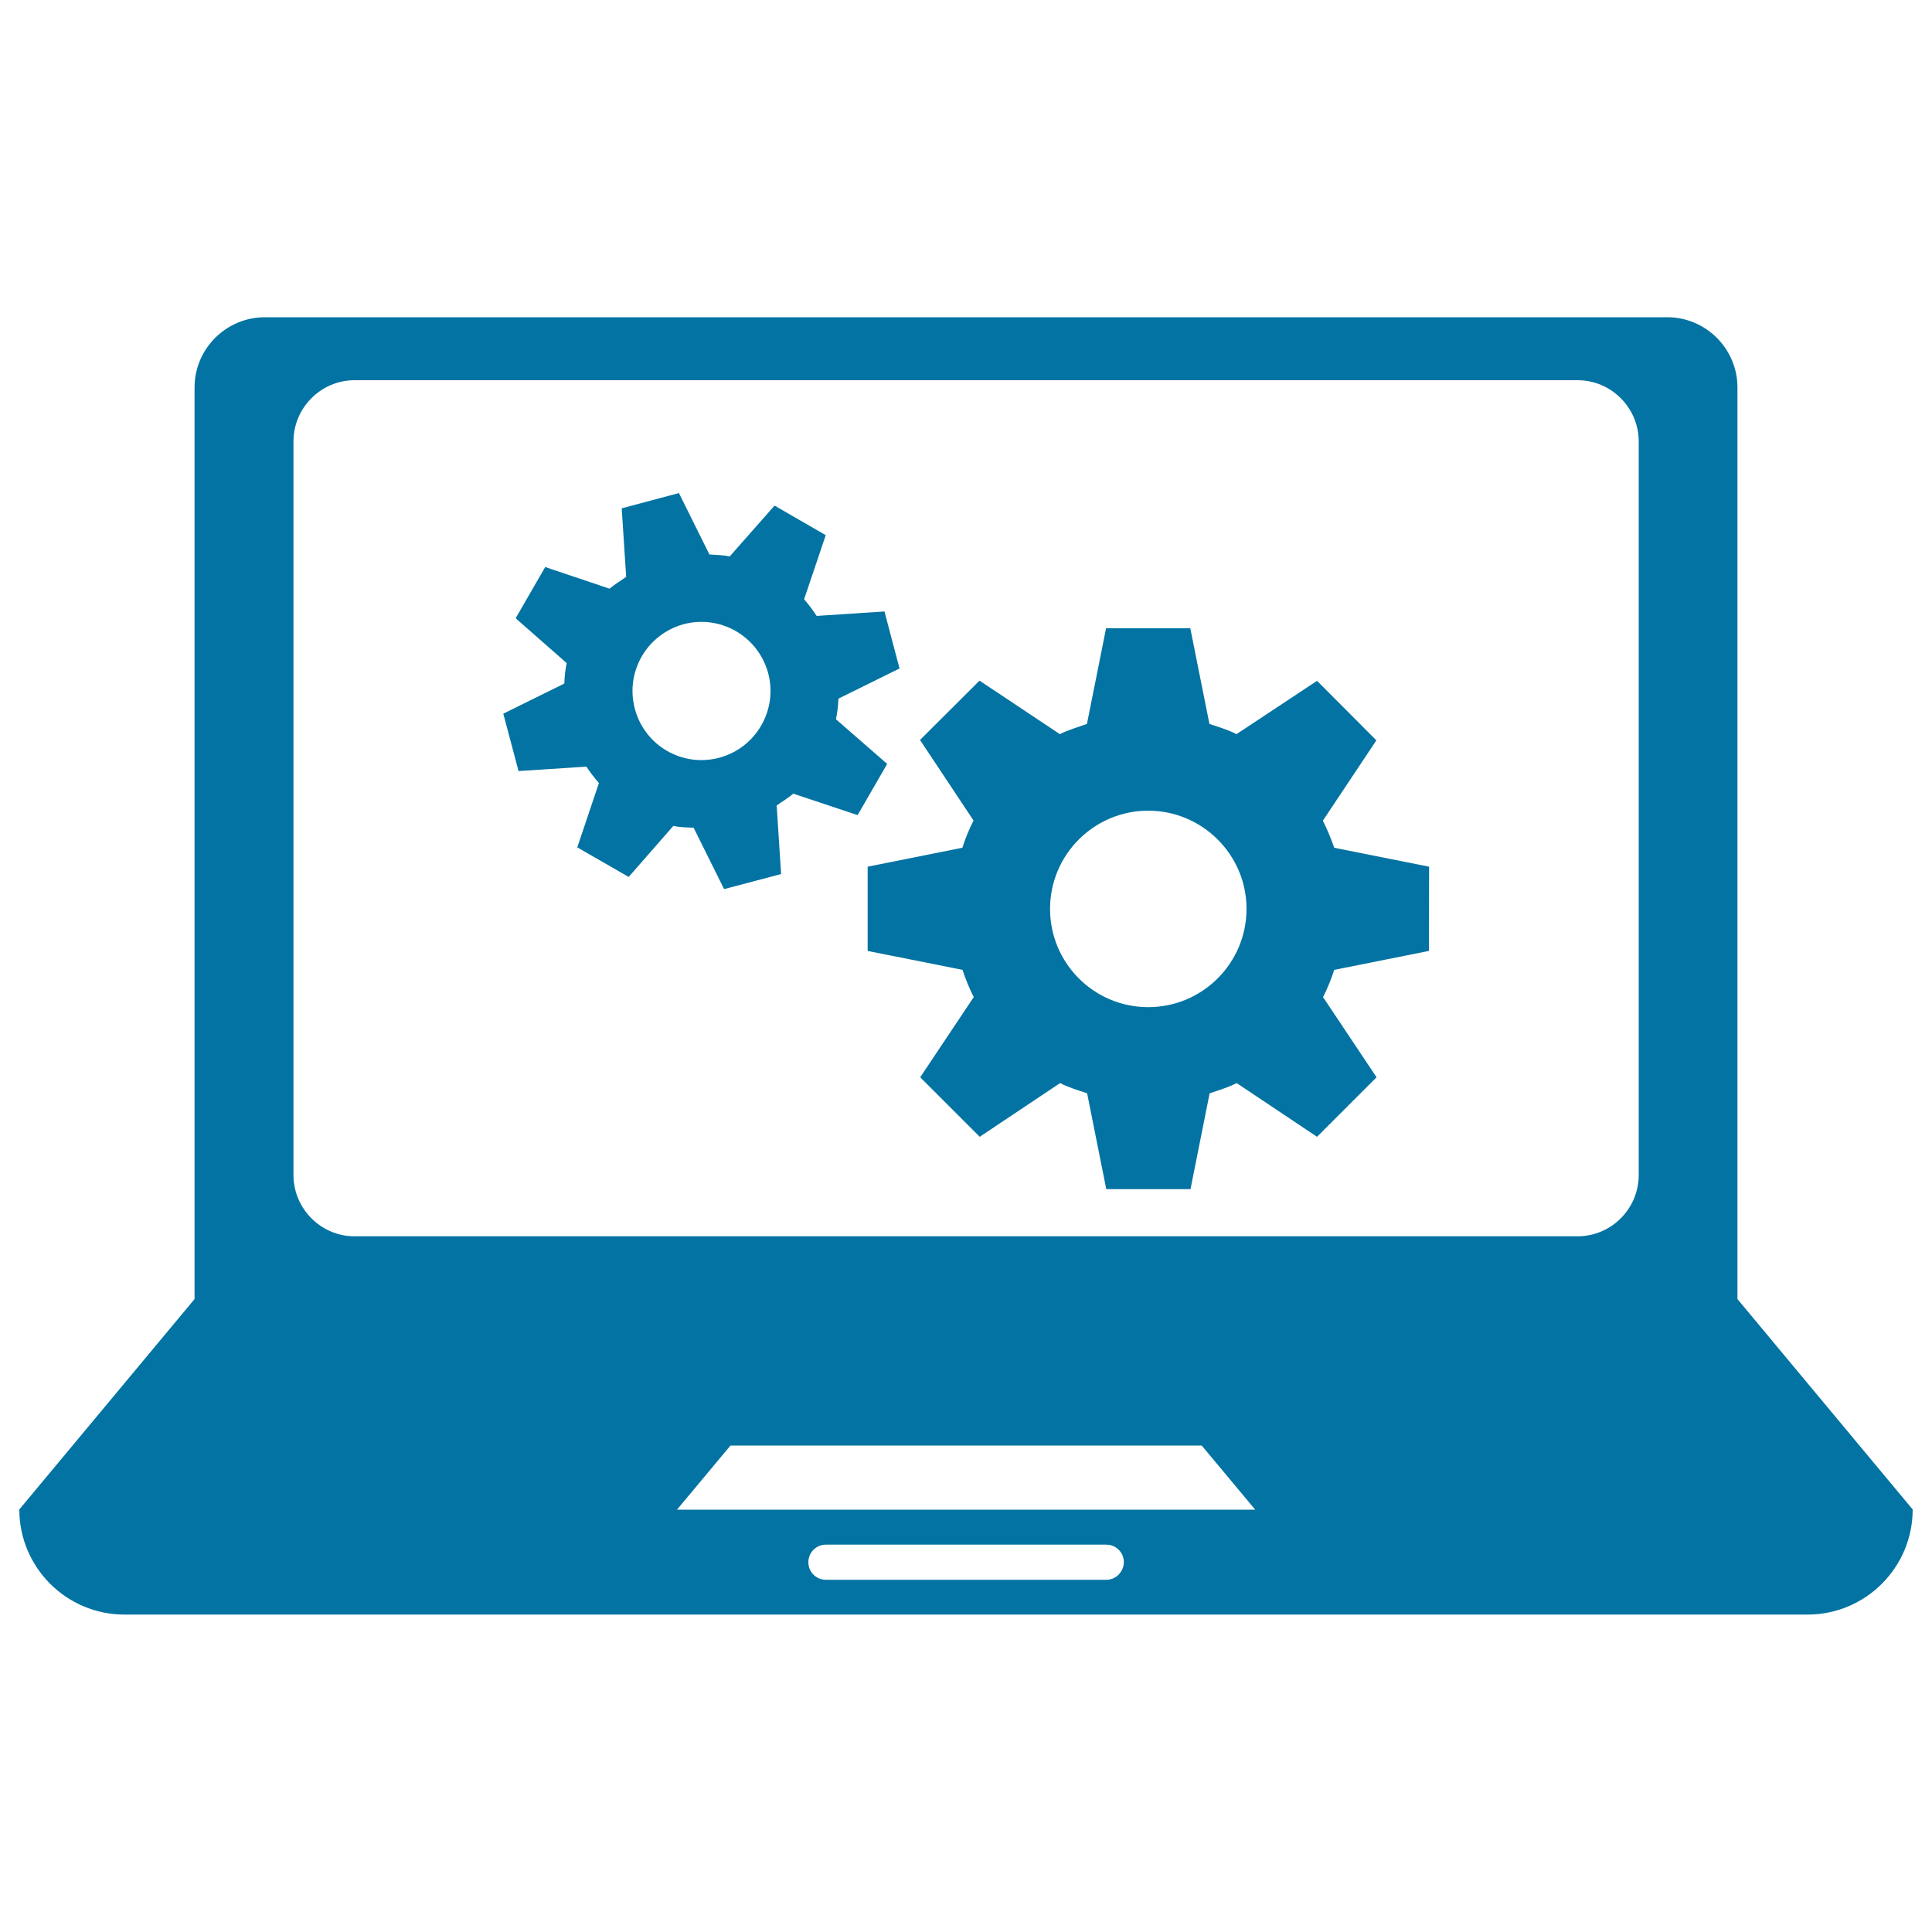 <svg xmlns="http://www.w3.org/2000/svg" viewBox="0 0 1000 1000" style="fill:#0273a2">
<title>Laptop SVG icon</title>
<g><g><g><path d="M899.3,672.4v-36.3V418.3V200.5c0-19.9-16.3-36.3-36.3-36.3H137.1c-20,0-36.4,16.3-36.4,36.3v217.8v217.8v36.3L10,781.3c0,30,24.4,54.4,54.4,54.4h871.2c30,0,54.4-24.4,54.4-54.4L899.3,672.4z M572.6,817.7H427.5c-5,0-9.1-4-9.1-9.1c0-5.1,4.1-9.1,9.1-9.1h145.1c5,0,9.1,4,9.1,9.1C581.6,813.6,577.6,817.7,572.6,817.7z M350.4,781.4l27.7-33.2h243.9l27.7,33.2L350.4,781.4L350.4,781.4z M848.2,608.2c0,17.5-14.3,31.7-31.6,31.7H183.5c-17.4,0-31.6-14.3-31.6-31.7V228.5c0-17.5,14.3-31.7,31.6-31.7h633.1c17.4,0,31.6,14.3,31.6,31.7V608.2z"/><path d="M684.7,424.8l27.7-41.6l-30.7-30.8L640,380c-4.4-2.3-9.3-3.7-14-5.3l-9.9-49.5h-43.6l-9.9,49.5c-4.7,1.7-9.5,3-14,5.3l-41.6-27.7l-30.8,30.7l27.7,41.7c-2.3,4.5-4.2,9.2-5.8,14.1l-49,9.8v43.6l49.1,9.8c1.6,4.9,3.5,9.5,5.8,14.1l-27.7,41.5l30.8,30.8l41.6-27.8c4.4,2.3,9.3,3.7,14,5.3l9.9,49.6h43.6l9.9-49.6c4.7-1.6,9.5-3,14-5.3l41.6,27.8l30.8-30.8l-27.7-41.5c2.3-4.5,4.2-9.2,5.8-14.1l49-9.8l0.1-43.6l-49.1-9.8C688.9,434,687,429.3,684.7,424.8z M594.3,521.3c-28.1,0-50.8-22.8-50.8-50.9c0-28,22.8-50.8,50.8-50.8s50.9,22.8,50.9,50.8C645.2,498.5,622.4,521.3,594.3,521.3z"/><path d="M432.7,372.3c0.7-3.5,1.1-7,1.3-10.7l31.6-15.6l-7.8-29.5l-35.1,2.3c-2-3.1-4.2-6-6.5-8.6l11.2-33.2l-26.5-15.3L377.7,288c-3.4-0.7-7-0.8-10.5-1l-15.8-31.8l-29.6,7.9l2.3,35.5c-2.8,2-6,3.9-8.6,6.1l-33.3-11.2l-15.3,26.5l26.4,23.2c-0.7,3.5-1.1,7-1.2,10.6l-31.6,15.6l7.9,29.7l35.1-2.3c2,3,4.2,5.9,6.5,8.5l-11.2,33.3l26.6,15.3l23.1-26.4c3.4,0.7,7,0.8,10.5,0.9l15.8,31.8l29.5-7.8l-2.3-35.5c2.8-2,5.9-3.8,8.6-6.1l33.3,11.1l15.3-26.5L432.7,372.3z M372.3,392.2c-19.1,5.1-38.6-6.2-43.7-25.3c-5.1-19.1,6.2-38.6,25.2-43.8c19.1-5.1,38.6,6.2,43.8,25.3C402.7,367.5,391.3,387.1,372.3,392.2z"/></g></g></g>
</svg>